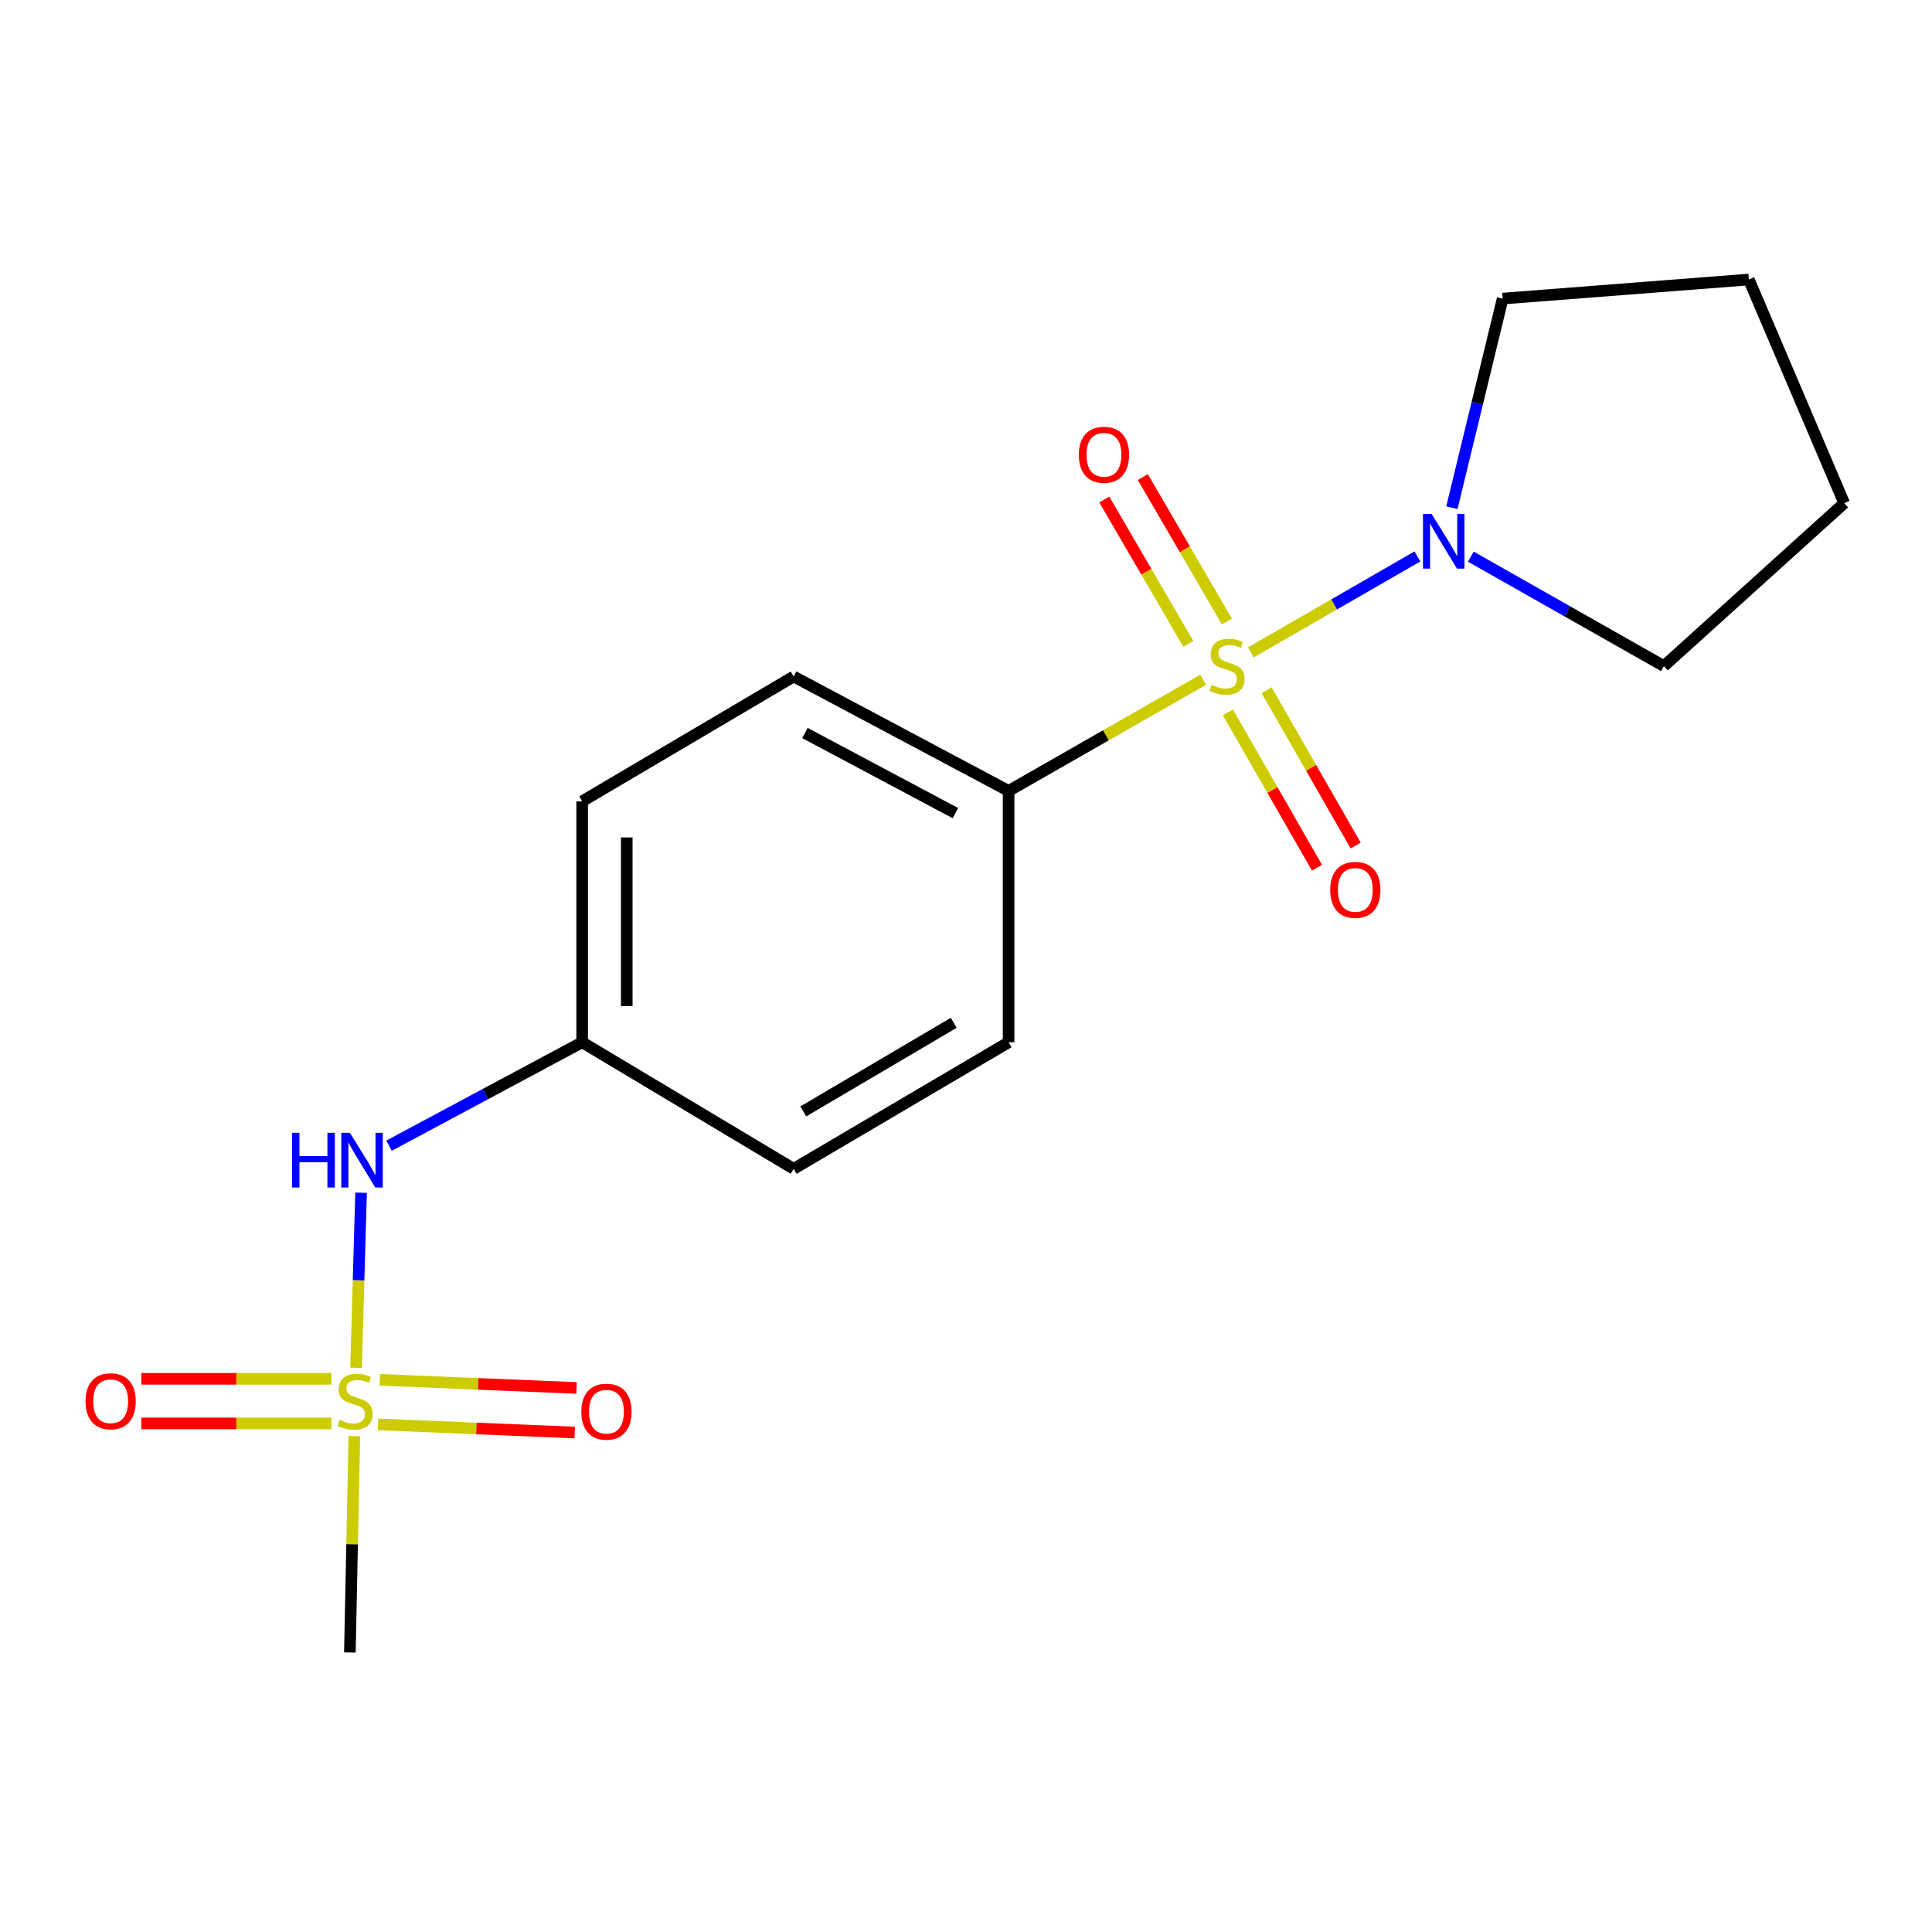 <?xml version='1.0' encoding='iso-8859-1'?>
<svg version='1.1' baseProfile='full'
              xmlns='http://www.w3.org/2000/svg'
                      xmlns:rdkit='http://www.rdkit.org/xml'
                      xmlns:xlink='http://www.w3.org/1999/xlink'
                  xml:space='preserve'
width='1000px' height='1000px' viewBox='0 0 1000 1000'>
<!-- END OF HEADER -->
<rect style='opacity:1.0;fill:#FFFFFF;stroke:none' width='1000' height='1000' x='0' y='0'> </rect>
<path class='bond-0' d='M 647.434,337.675 L 690.542,312.845' style='fill:none;fill-rule:evenodd;stroke:#CCCC00;stroke-width:6px;stroke-linecap:butt;stroke-linejoin:miter;stroke-opacity:1' />
<path class='bond-0' d='M 690.542,312.845 L 733.651,288.015' style='fill:none;fill-rule:evenodd;stroke:#0000FF;stroke-width:6px;stroke-linecap:butt;stroke-linejoin:miter;stroke-opacity:1' />
<path class='bond-1' d='M 622.782,351.818 L 572.418,380.599' style='fill:none;fill-rule:evenodd;stroke:#CCCC00;stroke-width:6px;stroke-linecap:butt;stroke-linejoin:miter;stroke-opacity:1' />
<path class='bond-1' d='M 572.418,380.599 L 522.055,409.38' style='fill:none;fill-rule:evenodd;stroke:#000000;stroke-width:6px;stroke-linecap:butt;stroke-linejoin:miter;stroke-opacity:1' />
<path class='bond-2' d='M 635.554,368.727 L 658.614,408.932' style='fill:none;fill-rule:evenodd;stroke:#CCCC00;stroke-width:6px;stroke-linecap:butt;stroke-linejoin:miter;stroke-opacity:1' />
<path class='bond-2' d='M 658.614,408.932 L 681.674,449.137' style='fill:none;fill-rule:evenodd;stroke:#FF0000;stroke-width:6px;stroke-linecap:butt;stroke-linejoin:miter;stroke-opacity:1' />
<path class='bond-2' d='M 655.578,357.242 L 678.639,397.447' style='fill:none;fill-rule:evenodd;stroke:#CCCC00;stroke-width:6px;stroke-linecap:butt;stroke-linejoin:miter;stroke-opacity:1' />
<path class='bond-2' d='M 678.639,397.447 L 701.699,437.651' style='fill:none;fill-rule:evenodd;stroke:#FF0000;stroke-width:6px;stroke-linecap:butt;stroke-linejoin:miter;stroke-opacity:1' />
<path class='bond-3' d='M 635.032,321.676 L 613.277,284.302' style='fill:none;fill-rule:evenodd;stroke:#CCCC00;stroke-width:6px;stroke-linecap:butt;stroke-linejoin:miter;stroke-opacity:1' />
<path class='bond-3' d='M 613.277,284.302 L 591.523,246.929' style='fill:none;fill-rule:evenodd;stroke:#FF0000;stroke-width:6px;stroke-linecap:butt;stroke-linejoin:miter;stroke-opacity:1' />
<path class='bond-3' d='M 615.081,333.289 L 593.326,295.915' style='fill:none;fill-rule:evenodd;stroke:#CCCC00;stroke-width:6px;stroke-linecap:butt;stroke-linejoin:miter;stroke-opacity:1' />
<path class='bond-3' d='M 593.326,295.915 L 571.572,258.542' style='fill:none;fill-rule:evenodd;stroke:#FF0000;stroke-width:6px;stroke-linecap:butt;stroke-linejoin:miter;stroke-opacity:1' />
<path class='bond-4' d='M 184.284,707.977 L 185.589,662.66' style='fill:none;fill-rule:evenodd;stroke:#CCCC00;stroke-width:6px;stroke-linecap:butt;stroke-linejoin:miter;stroke-opacity:1' />
<path class='bond-4' d='M 185.589,662.66 L 186.893,617.343' style='fill:none;fill-rule:evenodd;stroke:#0000FF;stroke-width:6px;stroke-linecap:butt;stroke-linejoin:miter;stroke-opacity:1' />
<path class='bond-5' d='M 171.545,713.674 L 122.336,713.674' style='fill:none;fill-rule:evenodd;stroke:#CCCC00;stroke-width:6px;stroke-linecap:butt;stroke-linejoin:miter;stroke-opacity:1' />
<path class='bond-5' d='M 122.336,713.674 L 73.128,713.674' style='fill:none;fill-rule:evenodd;stroke:#FF0000;stroke-width:6px;stroke-linecap:butt;stroke-linejoin:miter;stroke-opacity:1' />
<path class='bond-5' d='M 171.545,736.759 L 122.336,736.759' style='fill:none;fill-rule:evenodd;stroke:#CCCC00;stroke-width:6px;stroke-linecap:butt;stroke-linejoin:miter;stroke-opacity:1' />
<path class='bond-5' d='M 122.336,736.759 L 73.128,736.759' style='fill:none;fill-rule:evenodd;stroke:#FF0000;stroke-width:6px;stroke-linecap:butt;stroke-linejoin:miter;stroke-opacity:1' />
<path class='bond-6' d='M 195.646,737.26 L 246.558,739.367' style='fill:none;fill-rule:evenodd;stroke:#CCCC00;stroke-width:6px;stroke-linecap:butt;stroke-linejoin:miter;stroke-opacity:1' />
<path class='bond-6' d='M 246.558,739.367 L 297.471,741.475' style='fill:none;fill-rule:evenodd;stroke:#FF0000;stroke-width:6px;stroke-linecap:butt;stroke-linejoin:miter;stroke-opacity:1' />
<path class='bond-6' d='M 196.6,714.195 L 247.513,716.302' style='fill:none;fill-rule:evenodd;stroke:#CCCC00;stroke-width:6px;stroke-linecap:butt;stroke-linejoin:miter;stroke-opacity:1' />
<path class='bond-6' d='M 247.513,716.302 L 298.426,718.41' style='fill:none;fill-rule:evenodd;stroke:#FF0000;stroke-width:6px;stroke-linecap:butt;stroke-linejoin:miter;stroke-opacity:1' />
<path class='bond-7' d='M 183.412,743.35 L 182.253,799.337' style='fill:none;fill-rule:evenodd;stroke:#CCCC00;stroke-width:6px;stroke-linecap:butt;stroke-linejoin:miter;stroke-opacity:1' />
<path class='bond-7' d='M 182.253,799.337 L 181.094,855.324' style='fill:none;fill-rule:evenodd;stroke:#000000;stroke-width:6px;stroke-linecap:butt;stroke-linejoin:miter;stroke-opacity:1' />
<path class='bond-8' d='M 751.495,262.778 L 764.638,208.665' style='fill:none;fill-rule:evenodd;stroke:#0000FF;stroke-width:6px;stroke-linecap:butt;stroke-linejoin:miter;stroke-opacity:1' />
<path class='bond-8' d='M 764.638,208.665 L 777.781,154.551' style='fill:none;fill-rule:evenodd;stroke:#000000;stroke-width:6px;stroke-linecap:butt;stroke-linejoin:miter;stroke-opacity:1' />
<path class='bond-9' d='M 761.286,288.114 L 811.259,316.441' style='fill:none;fill-rule:evenodd;stroke:#0000FF;stroke-width:6px;stroke-linecap:butt;stroke-linejoin:miter;stroke-opacity:1' />
<path class='bond-9' d='M 811.259,316.441 L 861.232,344.769' style='fill:none;fill-rule:evenodd;stroke:#000000;stroke-width:6px;stroke-linecap:butt;stroke-linejoin:miter;stroke-opacity:1' />
<path class='bond-10' d='M 522.055,409.38 L 410.799,350.155' style='fill:none;fill-rule:evenodd;stroke:#000000;stroke-width:6px;stroke-linecap:butt;stroke-linejoin:miter;stroke-opacity:1' />
<path class='bond-10' d='M 494.519,420.873 L 416.64,379.416' style='fill:none;fill-rule:evenodd;stroke:#000000;stroke-width:6px;stroke-linecap:butt;stroke-linejoin:miter;stroke-opacity:1' />
<path class='bond-11' d='M 522.055,409.38 L 522.055,539.475' style='fill:none;fill-rule:evenodd;stroke:#000000;stroke-width:6px;stroke-linecap:butt;stroke-linejoin:miter;stroke-opacity:1' />
<path class='bond-12' d='M 201.35,593.013 L 251.338,566.244' style='fill:none;fill-rule:evenodd;stroke:#0000FF;stroke-width:6px;stroke-linecap:butt;stroke-linejoin:miter;stroke-opacity:1' />
<path class='bond-12' d='M 251.338,566.244 L 301.327,539.475' style='fill:none;fill-rule:evenodd;stroke:#000000;stroke-width:6px;stroke-linecap:butt;stroke-linejoin:miter;stroke-opacity:1' />
<path class='bond-13' d='M 410.799,350.155 L 301.327,414.754' style='fill:none;fill-rule:evenodd;stroke:#000000;stroke-width:6px;stroke-linecap:butt;stroke-linejoin:miter;stroke-opacity:1' />
<path class='bond-14' d='M 522.055,539.475 L 410.799,604.984' style='fill:none;fill-rule:evenodd;stroke:#000000;stroke-width:6px;stroke-linecap:butt;stroke-linejoin:miter;stroke-opacity:1' />
<path class='bond-14' d='M 493.653,529.409 L 415.775,575.265' style='fill:none;fill-rule:evenodd;stroke:#000000;stroke-width:6px;stroke-linecap:butt;stroke-linejoin:miter;stroke-opacity:1' />
<path class='bond-15' d='M 301.327,539.475 L 410.799,604.984' style='fill:none;fill-rule:evenodd;stroke:#000000;stroke-width:6px;stroke-linecap:butt;stroke-linejoin:miter;stroke-opacity:1' />
<path class='bond-16' d='M 301.327,539.475 L 301.327,414.754' style='fill:none;fill-rule:evenodd;stroke:#000000;stroke-width:6px;stroke-linecap:butt;stroke-linejoin:miter;stroke-opacity:1' />
<path class='bond-16' d='M 324.411,520.767 L 324.411,433.462' style='fill:none;fill-rule:evenodd;stroke:#000000;stroke-width:6px;stroke-linecap:butt;stroke-linejoin:miter;stroke-opacity:1' />
<path class='bond-17' d='M 777.781,154.551 L 905.196,144.676' style='fill:none;fill-rule:evenodd;stroke:#000000;stroke-width:6px;stroke-linecap:butt;stroke-linejoin:miter;stroke-opacity:1' />
<path class='bond-18' d='M 861.232,344.769 L 954.545,260.433' style='fill:none;fill-rule:evenodd;stroke:#000000;stroke-width:6px;stroke-linecap:butt;stroke-linejoin:miter;stroke-opacity:1' />
<path class='bond-19' d='M 905.196,144.676 L 954.545,260.433' style='fill:none;fill-rule:evenodd;stroke:#000000;stroke-width:6px;stroke-linecap:butt;stroke-linejoin:miter;stroke-opacity:1' />
<path  class='atom-0' d='M 627.118 354.489
Q 627.438 354.609, 628.758 355.169
Q 630.078 355.729, 631.518 356.089
Q 632.998 356.409, 634.438 356.409
Q 637.118 356.409, 638.678 355.129
Q 640.238 353.809, 640.238 351.529
Q 640.238 349.969, 639.438 349.009
Q 638.678 348.049, 637.478 347.529
Q 636.278 347.009, 634.278 346.409
Q 631.758 345.649, 630.238 344.929
Q 628.758 344.209, 627.678 342.689
Q 626.638 341.169, 626.638 338.609
Q 626.638 335.049, 629.038 332.849
Q 631.478 330.649, 636.278 330.649
Q 639.558 330.649, 643.278 332.209
L 642.358 335.289
Q 638.958 333.889, 636.398 333.889
Q 633.638 333.889, 632.118 335.049
Q 630.598 336.169, 630.638 338.129
Q 630.638 339.649, 631.398 340.569
Q 632.198 341.489, 633.318 342.009
Q 634.478 342.529, 636.398 343.129
Q 638.958 343.929, 640.478 344.729
Q 641.998 345.529, 643.078 347.169
Q 644.198 348.769, 644.198 351.529
Q 644.198 355.449, 641.558 357.569
Q 638.958 359.649, 634.598 359.649
Q 632.078 359.649, 630.158 359.089
Q 628.278 358.569, 626.038 357.649
L 627.118 354.489
' fill='#CCCC00'/>
<path  class='atom-1' d='M 175.787 734.936
Q 176.107 735.056, 177.427 735.616
Q 178.747 736.176, 180.187 736.536
Q 181.667 736.856, 183.107 736.856
Q 185.787 736.856, 187.347 735.576
Q 188.907 734.256, 188.907 731.976
Q 188.907 730.416, 188.107 729.456
Q 187.347 728.496, 186.147 727.976
Q 184.947 727.456, 182.947 726.856
Q 180.427 726.096, 178.907 725.376
Q 177.427 724.656, 176.347 723.136
Q 175.307 721.616, 175.307 719.056
Q 175.307 715.496, 177.707 713.296
Q 180.147 711.096, 184.947 711.096
Q 188.227 711.096, 191.947 712.656
L 191.027 715.736
Q 187.627 714.336, 185.067 714.336
Q 182.307 714.336, 180.787 715.496
Q 179.267 716.616, 179.307 718.576
Q 179.307 720.096, 180.067 721.016
Q 180.867 721.936, 181.987 722.456
Q 183.147 722.976, 185.067 723.576
Q 187.627 724.376, 189.147 725.176
Q 190.667 725.976, 191.747 727.616
Q 192.867 729.216, 192.867 731.976
Q 192.867 735.896, 190.227 738.016
Q 187.627 740.096, 183.267 740.096
Q 180.747 740.096, 178.827 739.536
Q 176.947 739.016, 174.707 738.096
L 175.787 734.936
' fill='#CCCC00'/>
<path  class='atom-2' d='M 741.011 266.01
L 750.291 281.01
Q 751.211 282.49, 752.691 285.17
Q 754.171 287.85, 754.251 288.01
L 754.251 266.01
L 758.011 266.01
L 758.011 294.33
L 754.131 294.33
L 744.171 277.93
Q 743.011 276.01, 741.771 273.81
Q 740.571 271.61, 740.211 270.93
L 740.211 294.33
L 736.531 294.33
L 736.531 266.01
L 741.011 266.01
' fill='#0000FF'/>
<path  class='atom-4' d='M 151.158 586.335
L 154.998 586.335
L 154.998 598.375
L 169.478 598.375
L 169.478 586.335
L 173.318 586.335
L 173.318 614.655
L 169.478 614.655
L 169.478 601.575
L 154.998 601.575
L 154.998 614.655
L 151.158 614.655
L 151.158 586.335
' fill='#0000FF'/>
<path  class='atom-4' d='M 181.118 586.335
L 190.398 601.335
Q 191.318 602.815, 192.798 605.495
Q 194.278 608.175, 194.358 608.335
L 194.358 586.335
L 198.118 586.335
L 198.118 614.655
L 194.238 614.655
L 184.278 598.255
Q 183.118 596.335, 181.878 594.135
Q 180.678 591.935, 180.318 591.255
L 180.318 614.655
L 176.638 614.655
L 176.638 586.335
L 181.118 586.335
' fill='#0000FF'/>
<path  class='atom-5' d='M 688.512 460.605
Q 688.512 453.805, 691.872 450.005
Q 695.232 446.205, 701.512 446.205
Q 707.792 446.205, 711.152 450.005
Q 714.512 453.805, 714.512 460.605
Q 714.512 467.485, 711.112 471.405
Q 707.712 475.285, 701.512 475.285
Q 695.272 475.285, 691.872 471.405
Q 688.512 467.525, 688.512 460.605
M 701.512 472.085
Q 705.832 472.085, 708.152 469.205
Q 710.512 466.285, 710.512 460.605
Q 710.512 455.045, 708.152 452.245
Q 705.832 449.405, 701.512 449.405
Q 697.192 449.405, 694.832 452.205
Q 692.512 455.005, 692.512 460.605
Q 692.512 466.325, 694.832 469.205
Q 697.192 472.085, 701.512 472.085
' fill='#FF0000'/>
<path  class='atom-6' d='M 558.404 235.389
Q 558.404 228.589, 561.764 224.789
Q 565.124 220.989, 571.404 220.989
Q 577.684 220.989, 581.044 224.789
Q 584.404 228.589, 584.404 235.389
Q 584.404 242.269, 581.004 246.189
Q 577.604 250.069, 571.404 250.069
Q 565.164 250.069, 561.764 246.189
Q 558.404 242.309, 558.404 235.389
M 571.404 246.869
Q 575.724 246.869, 578.044 243.989
Q 580.404 241.069, 580.404 235.389
Q 580.404 229.829, 578.044 227.029
Q 575.724 224.189, 571.404 224.189
Q 567.084 224.189, 564.724 226.989
Q 562.404 229.789, 562.404 235.389
Q 562.404 241.109, 564.724 243.989
Q 567.084 246.869, 571.404 246.869
' fill='#FF0000'/>
<path  class='atom-7' d='M 44.271 725.296
Q 44.271 718.496, 47.631 714.696
Q 50.991 710.896, 57.271 710.896
Q 63.551 710.896, 66.911 714.696
Q 70.271 718.496, 70.271 725.296
Q 70.271 732.176, 66.871 736.096
Q 63.471 739.976, 57.271 739.976
Q 51.031 739.976, 47.631 736.096
Q 44.271 732.216, 44.271 725.296
M 57.271 736.776
Q 61.591 736.776, 63.911 733.896
Q 66.271 730.976, 66.271 725.296
Q 66.271 719.736, 63.911 716.936
Q 61.591 714.096, 57.271 714.096
Q 52.951 714.096, 50.591 716.896
Q 48.271 719.696, 48.271 725.296
Q 48.271 731.016, 50.591 733.896
Q 52.951 736.776, 57.271 736.776
' fill='#FF0000'/>
<path  class='atom-8' d='M 300.895 730.683
Q 300.895 723.883, 304.255 720.083
Q 307.615 716.283, 313.895 716.283
Q 320.175 716.283, 323.535 720.083
Q 326.895 723.883, 326.895 730.683
Q 326.895 737.563, 323.495 741.483
Q 320.095 745.363, 313.895 745.363
Q 307.655 745.363, 304.255 741.483
Q 300.895 737.603, 300.895 730.683
M 313.895 742.163
Q 318.215 742.163, 320.535 739.283
Q 322.895 736.363, 322.895 730.683
Q 322.895 725.123, 320.535 722.323
Q 318.215 719.483, 313.895 719.483
Q 309.575 719.483, 307.215 722.283
Q 304.895 725.083, 304.895 730.683
Q 304.895 736.403, 307.215 739.283
Q 309.575 742.163, 313.895 742.163
' fill='#FF0000'/>
</svg>
